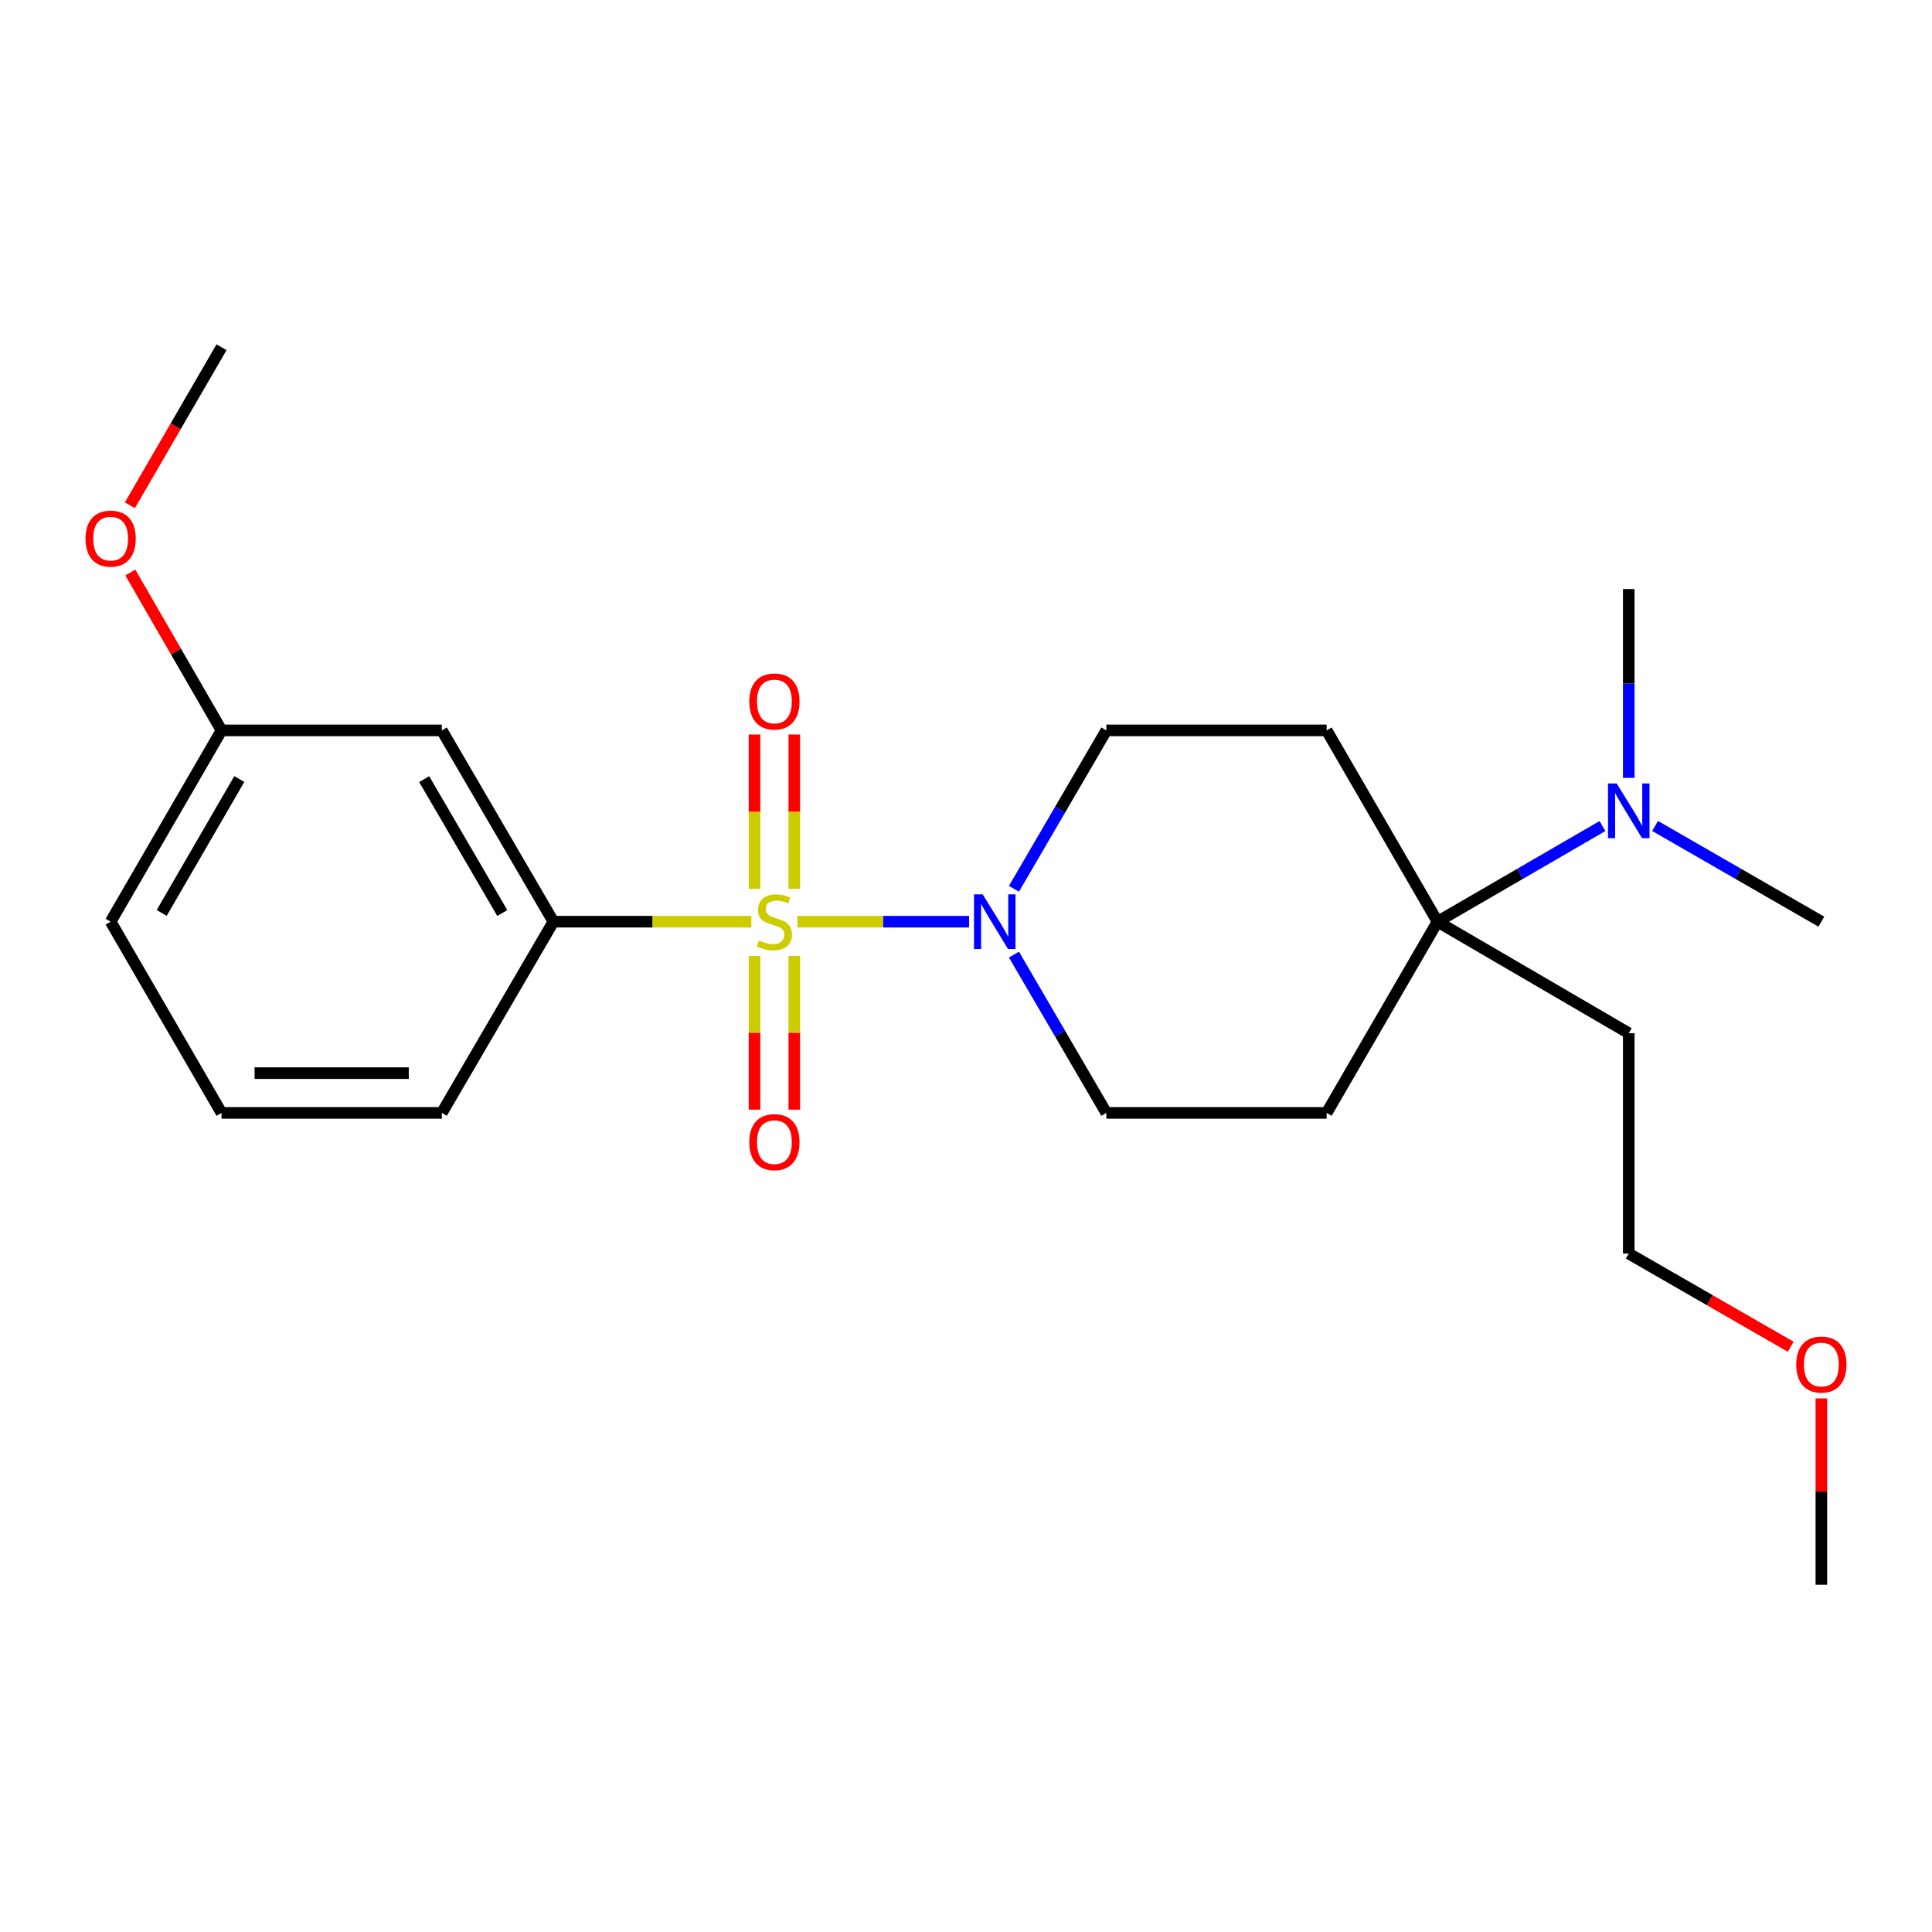 <?xml version='1.0' encoding='iso-8859-1'?>
<svg version='1.1' baseProfile='full'
              xmlns='http://www.w3.org/2000/svg'
                      xmlns:rdkit='http://www.rdkit.org/xml'
                      xmlns:xlink='http://www.w3.org/1999/xlink'
                  xml:space='preserve'
width='1000px' height='1000px' viewBox='0 0 1000 1000'>
<!-- END OF HEADER -->
<rect style='opacity:1.0;fill:#FFFFFF;stroke:none' width='1000' height='1000' x='0' y='0'> </rect>
<path class='bond-0' d='M 412.762,477.064 L 457.176,477.064' style='fill:none;fill-rule:evenodd;stroke:#CCCC00;stroke-width:6px;stroke-linecap:butt;stroke-linejoin:miter;stroke-opacity:1' />
<path class='bond-0' d='M 457.176,477.064 L 501.59,477.064' style='fill:none;fill-rule:evenodd;stroke:#0000FF;stroke-width:6px;stroke-linecap:butt;stroke-linejoin:miter;stroke-opacity:1' />
<path class='bond-1' d='M 388.89,477.064 L 337.662,477.064' style='fill:none;fill-rule:evenodd;stroke:#CCCC00;stroke-width:6px;stroke-linecap:butt;stroke-linejoin:miter;stroke-opacity:1' />
<path class='bond-1' d='M 337.662,477.064 L 286.434,477.064' style='fill:none;fill-rule:evenodd;stroke:#000000;stroke-width:6px;stroke-linecap:butt;stroke-linejoin:miter;stroke-opacity:1' />
<path class='bond-3' d='M 411.126,460.092 L 411.126,420.139' style='fill:none;fill-rule:evenodd;stroke:#CCCC00;stroke-width:6px;stroke-linecap:butt;stroke-linejoin:miter;stroke-opacity:1' />
<path class='bond-3' d='M 411.126,420.139 L 411.126,380.187' style='fill:none;fill-rule:evenodd;stroke:#FF0000;stroke-width:6px;stroke-linecap:butt;stroke-linejoin:miter;stroke-opacity:1' />
<path class='bond-3' d='M 390.535,460.092 L 390.535,420.139' style='fill:none;fill-rule:evenodd;stroke:#CCCC00;stroke-width:6px;stroke-linecap:butt;stroke-linejoin:miter;stroke-opacity:1' />
<path class='bond-3' d='M 390.535,420.139 L 390.535,380.187' style='fill:none;fill-rule:evenodd;stroke:#FF0000;stroke-width:6px;stroke-linecap:butt;stroke-linejoin:miter;stroke-opacity:1' />
<path class='bond-4' d='M 390.535,494.794 L 390.535,534.58' style='fill:none;fill-rule:evenodd;stroke:#CCCC00;stroke-width:6px;stroke-linecap:butt;stroke-linejoin:miter;stroke-opacity:1' />
<path class='bond-4' d='M 390.535,534.58 L 390.535,574.366' style='fill:none;fill-rule:evenodd;stroke:#FF0000;stroke-width:6px;stroke-linecap:butt;stroke-linejoin:miter;stroke-opacity:1' />
<path class='bond-4' d='M 411.126,494.794 L 411.126,534.58' style='fill:none;fill-rule:evenodd;stroke:#CCCC00;stroke-width:6px;stroke-linecap:butt;stroke-linejoin:miter;stroke-opacity:1' />
<path class='bond-4' d='M 411.126,534.58 L 411.126,574.366' style='fill:none;fill-rule:evenodd;stroke:#FF0000;stroke-width:6px;stroke-linecap:butt;stroke-linejoin:miter;stroke-opacity:1' />
<path class='bond-8' d='M 524.818,494.089 L 548.73,535.064' style='fill:none;fill-rule:evenodd;stroke:#0000FF;stroke-width:6px;stroke-linecap:butt;stroke-linejoin:miter;stroke-opacity:1' />
<path class='bond-8' d='M 548.73,535.064 L 572.641,576.039' style='fill:none;fill-rule:evenodd;stroke:#000000;stroke-width:6px;stroke-linecap:butt;stroke-linejoin:miter;stroke-opacity:1' />
<path class='bond-9' d='M 524.815,460.038 L 548.728,419.046' style='fill:none;fill-rule:evenodd;stroke:#0000FF;stroke-width:6px;stroke-linecap:butt;stroke-linejoin:miter;stroke-opacity:1' />
<path class='bond-9' d='M 548.728,419.046 L 572.641,378.054' style='fill:none;fill-rule:evenodd;stroke:#000000;stroke-width:6px;stroke-linecap:butt;stroke-linejoin:miter;stroke-opacity:1' />
<path class='bond-5' d='M 286.434,477.064 L 228.687,378.054' style='fill:none;fill-rule:evenodd;stroke:#000000;stroke-width:6px;stroke-linecap:butt;stroke-linejoin:miter;stroke-opacity:1' />
<path class='bond-5' d='M 259.985,472.586 L 219.562,403.28' style='fill:none;fill-rule:evenodd;stroke:#000000;stroke-width:6px;stroke-linecap:butt;stroke-linejoin:miter;stroke-opacity:1' />
<path class='bond-13' d='M 286.434,477.064 L 228.687,576.039' style='fill:none;fill-rule:evenodd;stroke:#000000;stroke-width:6px;stroke-linecap:butt;stroke-linejoin:miter;stroke-opacity:1' />
<path class='bond-2' d='M 744.064,477.064 L 686.671,378.054' style='fill:none;fill-rule:evenodd;stroke:#000000;stroke-width:6px;stroke-linecap:butt;stroke-linejoin:miter;stroke-opacity:1' />
<path class='bond-10' d='M 744.064,477.064 L 786.751,452.311' style='fill:none;fill-rule:evenodd;stroke:#000000;stroke-width:6px;stroke-linecap:butt;stroke-linejoin:miter;stroke-opacity:1' />
<path class='bond-10' d='M 786.751,452.311 L 829.439,427.558' style='fill:none;fill-rule:evenodd;stroke:#0000FF;stroke-width:6px;stroke-linecap:butt;stroke-linejoin:miter;stroke-opacity:1' />
<path class='bond-11' d='M 744.064,477.064 L 843.039,534.788' style='fill:none;fill-rule:evenodd;stroke:#000000;stroke-width:6px;stroke-linecap:butt;stroke-linejoin:miter;stroke-opacity:1' />
<path class='bond-23' d='M 744.064,477.064 L 686.671,576.039' style='fill:none;fill-rule:evenodd;stroke:#000000;stroke-width:6px;stroke-linecap:butt;stroke-linejoin:miter;stroke-opacity:1' />
<path class='bond-12' d='M 228.687,378.054 L 114.657,378.054' style='fill:none;fill-rule:evenodd;stroke:#000000;stroke-width:6px;stroke-linecap:butt;stroke-linejoin:miter;stroke-opacity:1' />
<path class='bond-6' d='M 686.671,576.039 L 572.641,576.039' style='fill:none;fill-rule:evenodd;stroke:#000000;stroke-width:6px;stroke-linecap:butt;stroke-linejoin:miter;stroke-opacity:1' />
<path class='bond-7' d='M 686.671,378.054 L 572.641,378.054' style='fill:none;fill-rule:evenodd;stroke:#000000;stroke-width:6px;stroke-linecap:butt;stroke-linejoin:miter;stroke-opacity:1' />
<path class='bond-17' d='M 856.655,427.51 L 899.695,452.287' style='fill:none;fill-rule:evenodd;stroke:#0000FF;stroke-width:6px;stroke-linecap:butt;stroke-linejoin:miter;stroke-opacity:1' />
<path class='bond-17' d='M 899.695,452.287 L 942.735,477.064' style='fill:none;fill-rule:evenodd;stroke:#000000;stroke-width:6px;stroke-linecap:butt;stroke-linejoin:miter;stroke-opacity:1' />
<path class='bond-18' d='M 843.039,402.642 L 843.039,353.764' style='fill:none;fill-rule:evenodd;stroke:#0000FF;stroke-width:6px;stroke-linecap:butt;stroke-linejoin:miter;stroke-opacity:1' />
<path class='bond-18' d='M 843.039,353.764 L 843.039,304.886' style='fill:none;fill-rule:evenodd;stroke:#000000;stroke-width:6px;stroke-linecap:butt;stroke-linejoin:miter;stroke-opacity:1' />
<path class='bond-19' d='M 843.039,534.788 L 843.039,648.841' style='fill:none;fill-rule:evenodd;stroke:#000000;stroke-width:6px;stroke-linecap:butt;stroke-linejoin:miter;stroke-opacity:1' />
<path class='bond-14' d='M 114.657,378.054 L 91.053,337.197' style='fill:none;fill-rule:evenodd;stroke:#000000;stroke-width:6px;stroke-linecap:butt;stroke-linejoin:miter;stroke-opacity:1' />
<path class='bond-14' d='M 91.053,337.197 L 67.449,296.341' style='fill:none;fill-rule:evenodd;stroke:#FF0000;stroke-width:6px;stroke-linecap:butt;stroke-linejoin:miter;stroke-opacity:1' />
<path class='bond-24' d='M 114.657,378.054 L 57.265,477.064' style='fill:none;fill-rule:evenodd;stroke:#000000;stroke-width:6px;stroke-linecap:butt;stroke-linejoin:miter;stroke-opacity:1' />
<path class='bond-24' d='M 123.863,403.232 L 83.689,472.539' style='fill:none;fill-rule:evenodd;stroke:#000000;stroke-width:6px;stroke-linecap:butt;stroke-linejoin:miter;stroke-opacity:1' />
<path class='bond-15' d='M 228.687,576.039 L 114.657,576.039' style='fill:none;fill-rule:evenodd;stroke:#000000;stroke-width:6px;stroke-linecap:butt;stroke-linejoin:miter;stroke-opacity:1' />
<path class='bond-15' d='M 211.583,555.448 L 131.762,555.448' style='fill:none;fill-rule:evenodd;stroke:#000000;stroke-width:6px;stroke-linecap:butt;stroke-linejoin:miter;stroke-opacity:1' />
<path class='bond-21' d='M 67.227,261.532 L 90.942,220.635' style='fill:none;fill-rule:evenodd;stroke:#FF0000;stroke-width:6px;stroke-linecap:butt;stroke-linejoin:miter;stroke-opacity:1' />
<path class='bond-21' d='M 90.942,220.635 L 114.657,179.737' style='fill:none;fill-rule:evenodd;stroke:#000000;stroke-width:6px;stroke-linecap:butt;stroke-linejoin:miter;stroke-opacity:1' />
<path class='bond-20' d='M 114.657,576.039 L 57.265,477.064' style='fill:none;fill-rule:evenodd;stroke:#000000;stroke-width:6px;stroke-linecap:butt;stroke-linejoin:miter;stroke-opacity:1' />
<path class='bond-16' d='M 926.859,697.075 L 884.949,672.958' style='fill:none;fill-rule:evenodd;stroke:#FF0000;stroke-width:6px;stroke-linecap:butt;stroke-linejoin:miter;stroke-opacity:1' />
<path class='bond-16' d='M 884.949,672.958 L 843.039,648.841' style='fill:none;fill-rule:evenodd;stroke:#000000;stroke-width:6px;stroke-linecap:butt;stroke-linejoin:miter;stroke-opacity:1' />
<path class='bond-22' d='M 942.735,723.821 L 942.735,772.042' style='fill:none;fill-rule:evenodd;stroke:#FF0000;stroke-width:6px;stroke-linecap:butt;stroke-linejoin:miter;stroke-opacity:1' />
<path class='bond-22' d='M 942.735,772.042 L 942.735,820.263' style='fill:none;fill-rule:evenodd;stroke:#000000;stroke-width:6px;stroke-linecap:butt;stroke-linejoin:miter;stroke-opacity:1' />
<path  class='atom-0' d='M 392.83 486.784
Q 393.15 486.904, 394.47 487.464
Q 395.79 488.024, 397.23 488.384
Q 398.71 488.704, 400.15 488.704
Q 402.83 488.704, 404.39 487.424
Q 405.95 486.104, 405.95 483.824
Q 405.95 482.264, 405.15 481.304
Q 404.39 480.344, 403.19 479.824
Q 401.99 479.304, 399.99 478.704
Q 397.47 477.944, 395.95 477.224
Q 394.47 476.504, 393.39 474.984
Q 392.35 473.464, 392.35 470.904
Q 392.35 467.344, 394.75 465.144
Q 397.19 462.944, 401.99 462.944
Q 405.27 462.944, 408.99 464.504
L 408.07 467.584
Q 404.67 466.184, 402.11 466.184
Q 399.35 466.184, 397.83 467.344
Q 396.31 468.464, 396.35 470.424
Q 396.35 471.944, 397.11 472.864
Q 397.91 473.784, 399.03 474.304
Q 400.19 474.824, 402.11 475.424
Q 404.67 476.224, 406.19 477.024
Q 407.71 477.824, 408.79 479.464
Q 409.91 481.064, 409.91 483.824
Q 409.91 487.744, 407.27 489.864
Q 404.67 491.944, 400.31 491.944
Q 397.79 491.944, 395.87 491.384
Q 393.99 490.864, 391.75 489.944
L 392.83 486.784
' fill='#CCCC00'/>
<path  class='atom-1' d='M 508.623 462.904
L 517.903 477.904
Q 518.823 479.384, 520.303 482.064
Q 521.783 484.744, 521.863 484.904
L 521.863 462.904
L 525.623 462.904
L 525.623 491.224
L 521.743 491.224
L 511.783 474.824
Q 510.623 472.904, 509.383 470.704
Q 508.183 468.504, 507.823 467.824
L 507.823 491.224
L 504.143 491.224
L 504.143 462.904
L 508.623 462.904
' fill='#0000FF'/>
<path  class='atom-4' d='M 387.83 363.079
Q 387.83 356.279, 391.19 352.479
Q 394.55 348.679, 400.83 348.679
Q 407.11 348.679, 410.47 352.479
Q 413.83 356.279, 413.83 363.079
Q 413.83 369.959, 410.43 373.879
Q 407.03 377.759, 400.83 377.759
Q 394.59 377.759, 391.19 373.879
Q 387.83 369.999, 387.83 363.079
M 400.83 374.559
Q 405.15 374.559, 407.47 371.679
Q 409.83 368.759, 409.83 363.079
Q 409.83 357.519, 407.47 354.719
Q 405.15 351.879, 400.83 351.879
Q 396.51 351.879, 394.15 354.679
Q 391.83 357.479, 391.83 363.079
Q 391.83 368.799, 394.15 371.679
Q 396.51 374.559, 400.83 374.559
' fill='#FF0000'/>
<path  class='atom-5' d='M 387.83 591.173
Q 387.83 584.373, 391.19 580.573
Q 394.55 576.773, 400.83 576.773
Q 407.11 576.773, 410.47 580.573
Q 413.83 584.373, 413.83 591.173
Q 413.83 598.053, 410.43 601.973
Q 407.03 605.853, 400.83 605.853
Q 394.59 605.853, 391.19 601.973
Q 387.83 598.093, 387.83 591.173
M 400.83 602.653
Q 405.15 602.653, 407.47 599.773
Q 409.83 596.853, 409.83 591.173
Q 409.83 585.613, 407.47 582.813
Q 405.15 579.973, 400.83 579.973
Q 396.51 579.973, 394.15 582.773
Q 391.83 585.573, 391.83 591.173
Q 391.83 596.893, 394.15 599.773
Q 396.51 602.653, 400.83 602.653
' fill='#FF0000'/>
<path  class='atom-11' d='M 836.779 405.511
L 846.059 420.511
Q 846.979 421.991, 848.459 424.671
Q 849.939 427.351, 850.019 427.511
L 850.019 405.511
L 853.779 405.511
L 853.779 433.831
L 849.899 433.831
L 839.939 417.431
Q 838.779 415.511, 837.539 413.311
Q 836.339 411.111, 835.979 410.431
L 835.979 433.831
L 832.299 433.831
L 832.299 405.511
L 836.779 405.511
' fill='#0000FF'/>
<path  class='atom-15' d='M 44.265 278.793
Q 44.265 271.993, 47.625 268.193
Q 50.985 264.393, 57.265 264.393
Q 63.545 264.393, 66.905 268.193
Q 70.265 271.993, 70.265 278.793
Q 70.265 285.673, 66.865 289.593
Q 63.465 293.473, 57.265 293.473
Q 51.025 293.473, 47.625 289.593
Q 44.265 285.713, 44.265 278.793
M 57.265 290.273
Q 61.585 290.273, 63.905 287.393
Q 66.265 284.473, 66.265 278.793
Q 66.265 273.233, 63.905 270.433
Q 61.585 267.593, 57.265 267.593
Q 52.945 267.593, 50.585 270.393
Q 48.265 273.193, 48.265 278.793
Q 48.265 284.513, 50.585 287.393
Q 52.945 290.273, 57.265 290.273
' fill='#FF0000'/>
<path  class='atom-17' d='M 929.735 706.29
Q 929.735 699.49, 933.095 695.69
Q 936.455 691.89, 942.735 691.89
Q 949.015 691.89, 952.375 695.69
Q 955.735 699.49, 955.735 706.29
Q 955.735 713.17, 952.335 717.09
Q 948.935 720.97, 942.735 720.97
Q 936.495 720.97, 933.095 717.09
Q 929.735 713.21, 929.735 706.29
M 942.735 717.77
Q 947.055 717.77, 949.375 714.89
Q 951.735 711.97, 951.735 706.29
Q 951.735 700.73, 949.375 697.93
Q 947.055 695.09, 942.735 695.09
Q 938.415 695.09, 936.055 697.89
Q 933.735 700.69, 933.735 706.29
Q 933.735 712.01, 936.055 714.89
Q 938.415 717.77, 942.735 717.77
' fill='#FF0000'/>
</svg>
